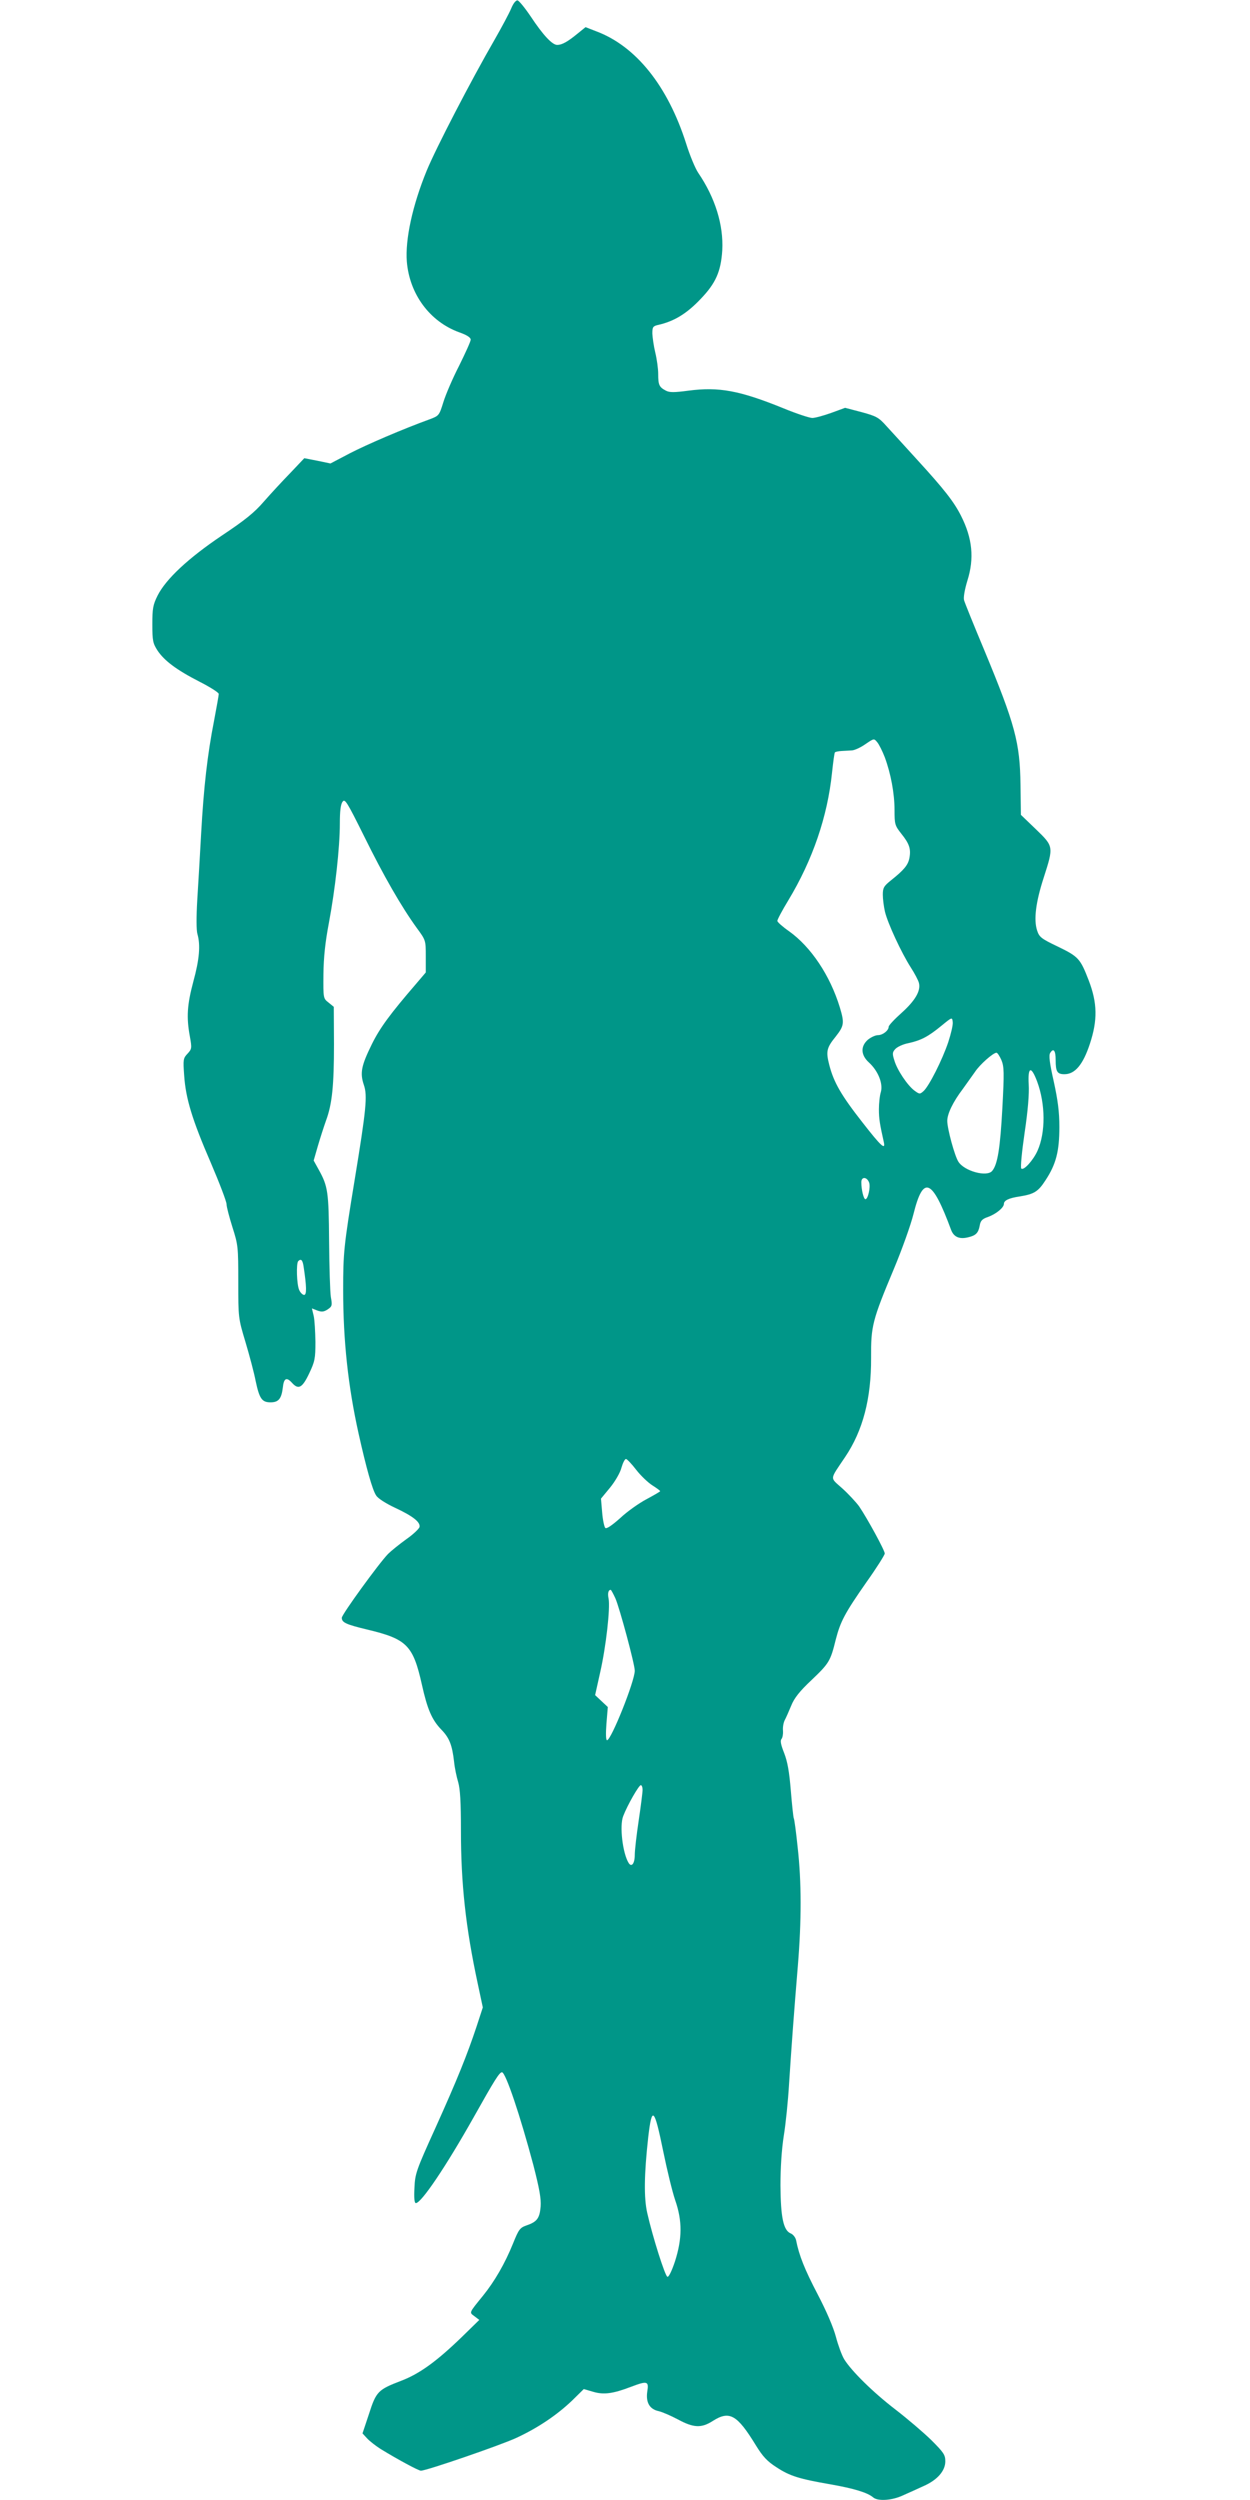<?xml version="1.0" standalone="no"?>
<!DOCTYPE svg PUBLIC "-//W3C//DTD SVG 20010904//EN"
 "http://www.w3.org/TR/2001/REC-SVG-20010904/DTD/svg10.dtd">
<svg version="1.0" xmlns="http://www.w3.org/2000/svg"
 width="640pt" height="1280pt" viewBox="0 0 640 1280"
 preserveAspectRatio="xMidYMid meet">
<g transform="translate(0,1280) scale(0.1,-0.1)"
fill="#009688" stroke="none">
<path d="M2617 12756 c-10 -24 -48 -95 -84 -158 -123 -213 -301 -557 -348
-671 -73 -178 -111 -353 -102 -467 14 -166 117 -306 267 -361 40 -14 60 -27
60 -38 0 -9 -27 -68 -59 -133 -33 -64 -69 -148 -81 -187 -21 -68 -23 -70 -68
-87 -138 -50 -324 -130 -411 -175 l-99 -52 -67 14 -67 13 -71 -75 c-40 -41
-101 -107 -136 -147 -49 -57 -98 -96 -215 -174 -171 -115 -286 -222 -329 -307
-24 -48 -27 -67 -27 -148 0 -84 3 -97 26 -133 35 -53 98 -100 215 -160 55 -28
99 -56 99 -63 0 -7 -11 -68 -24 -137 -34 -173 -53 -341 -66 -575 -6 -110 -15
-264 -20 -343 -5 -85 -5 -156 1 -175 16 -56 10 -129 -21 -242 -32 -120 -36
-183 -18 -281 11 -61 10 -65 -12 -89 -22 -23 -23 -30 -17 -112 8 -117 40 -224
137 -448 44 -103 80 -197 80 -211 0 -13 14 -66 30 -117 29 -91 30 -101 30
-280 0 -184 0 -186 37 -309 20 -67 44 -157 52 -199 19 -90 32 -109 76 -109 41
0 56 18 63 75 5 49 19 56 47 25 33 -37 53 -26 88 48 29 61 32 76 32 162 -1 52
-4 112 -9 133 l-9 38 28 -11 c22 -8 33 -7 53 6 22 15 24 20 16 63 -4 25 -8
154 -9 286 -2 254 -6 281 -53 366 l-26 47 21 73 c12 41 31 100 42 131 32 86
41 182 41 392 l-1 191 -27 22 c-27 21 -27 22 -26 145 1 87 9 163 28 263 32
171 56 385 56 509 0 62 4 98 14 111 12 17 22 1 110 -176 101 -205 191 -361
269 -469 47 -64 47 -64 47 -146 l0 -83 -52 -61 c-129 -150 -182 -221 -224
-306 -54 -110 -62 -147 -41 -209 19 -55 12 -125 -47 -485 -56 -341 -59 -375
-59 -565 0 -258 25 -492 79 -735 39 -175 71 -290 90 -317 9 -15 50 -41 97 -63
90 -42 130 -73 125 -98 -2 -9 -32 -38 -68 -63 -36 -26 -78 -60 -93 -75 -46
-47 -237 -310 -237 -327 0 -24 20 -34 133 -61 200 -48 232 -80 277 -281 28
-126 51 -180 99 -230 42 -43 56 -79 66 -166 3 -31 13 -78 21 -104 10 -35 14
-102 14 -246 0 -274 24 -496 86 -785 l26 -122 -32 -98 c-48 -144 -97 -267
-212 -522 -97 -214 -103 -231 -106 -304 -3 -52 0 -78 7 -78 28 0 154 187 297
441 106 189 131 229 144 229 19 0 94 -224 161 -476 31 -121 40 -171 37 -212
-5 -60 -19 -78 -72 -96 -34 -12 -40 -20 -69 -92 -42 -104 -95 -195 -154 -268
-73 -90 -71 -85 -44 -105 l25 -19 -88 -86 c-130 -126 -218 -190 -313 -226
-117 -45 -127 -54 -164 -170 l-33 -99 24 -26 c13 -14 44 -38 69 -54 90 -55
194 -111 206 -111 29 0 412 132 491 169 111 52 205 116 282 189 l61 60 48 -14
c54 -16 101 -10 195 26 82 31 91 29 82 -25 -8 -56 12 -90 58 -100 18 -4 62
-23 98 -42 81 -44 121 -46 180 -8 85 54 124 32 220 -125 35 -57 58 -82 105
-112 68 -45 116 -60 278 -88 119 -21 189 -42 218 -67 24 -20 96 -16 153 11 28
12 75 34 104 47 71 31 112 78 112 127 0 33 -8 45 -72 109 -40 39 -122 109
-183 156 -116 89 -226 198 -263 258 -12 20 -31 72 -42 114 -13 49 -48 131 -94
219 -66 126 -95 199 -110 276 -3 14 -15 30 -28 35 -37 16 -51 82 -52 245 0 93
6 184 17 255 10 61 22 180 27 265 12 187 25 364 45 605 19 231 19 430 -1 607
-8 78 -17 145 -20 149 -2 4 -9 67 -15 141 -8 98 -17 148 -34 192 -17 43 -21
63 -14 72 6 7 9 26 8 42 -2 17 2 40 8 53 7 13 22 47 34 76 15 38 43 74 105
132 89 85 96 96 123 206 24 93 46 135 157 294 52 73 94 140 94 147 0 16 -89
179 -131 241 -16 22 -55 64 -86 92 -65 59 -67 40 14 161 91 135 134 299 133
508 -1 163 6 191 117 456 41 98 86 224 100 280 50 201 95 183 193 -82 14 -36
43 -48 87 -37 39 9 52 22 59 59 4 26 13 35 42 45 42 15 82 48 82 67 0 18 26
30 80 38 74 12 95 24 133 83 54 82 71 148 71 273 0 78 -8 138 -29 234 -21 93
-26 133 -18 145 17 27 28 13 28 -37 0 -59 8 -72 45 -72 54 0 95 49 130 155 40
121 39 209 -6 326 -43 111 -52 121 -157 172 -86 41 -96 49 -107 83 -18 55 -7
145 34 271 51 159 51 159 -40 247 l-77 74 -2 154 c-3 216 -27 307 -185 688
-54 129 -101 245 -104 257 -4 13 3 54 17 100 36 114 26 217 -33 333 -36 71
-85 134 -224 286 -61 67 -131 144 -156 171 -41 46 -52 52 -129 73 l-84 22 -71
-26 c-39 -14 -83 -26 -97 -26 -14 0 -81 22 -149 50 -224 91 -330 110 -484 90
-75 -10 -98 -10 -117 0 -34 18 -39 29 -39 85 0 28 -7 77 -15 110 -8 33 -14 77
-15 97 0 33 3 38 28 44 82 18 147 57 219 133 78 81 104 141 111 249 7 130 -36
269 -123 397 -15 22 -43 89 -62 150 -94 295 -257 499 -461 575 l-54 21 -42
-34 c-50 -41 -79 -57 -103 -57 -26 0 -73 51 -136 146 -29 43 -59 80 -67 82 -9
1 -22 -15 -33 -42z m1913 -3833 c31 -84 50 -185 50 -271 0 -73 2 -79 35 -121
41 -51 50 -78 41 -125 -7 -35 -27 -60 -95 -114 -36 -29 -41 -38 -41 -73 0 -22
5 -61 11 -87 14 -59 84 -210 132 -285 20 -31 39 -67 42 -80 10 -40 -19 -90
-89 -153 -36 -32 -66 -64 -66 -71 0 -19 -30 -43 -55 -43 -13 0 -36 -11 -51
-23 -39 -34 -37 -79 5 -117 47 -43 73 -108 61 -151 -6 -19 -10 -59 -10 -89 0
-49 5 -77 25 -167 10 -44 -14 -22 -109 100 -109 139 -147 205 -170 294 -18 70
-14 88 33 146 43 55 45 69 21 149 -50 164 -148 310 -260 390 -33 23 -60 47
-60 53 0 7 25 54 56 105 125 207 201 430 224 654 6 55 12 102 15 104 3 3 18 6
35 7 16 1 41 2 53 3 13 1 44 15 68 32 44 30 44 30 61 9 9 -11 26 -45 38 -76z
m325 -1459 c-31 -92 -98 -224 -126 -250 -19 -17 -21 -17 -47 2 -36 27 -89 106
-103 155 -11 34 -10 42 5 58 10 11 40 25 67 30 64 14 101 33 169 89 55 45 55
45 58 19 2 -14 -9 -60 -23 -103z m272 -91 c14 -34 15 -62 5 -248 -11 -202 -24
-287 -52 -320 -27 -33 -143 -1 -173 47 -19 29 -57 169 -57 209 0 36 29 97 80
164 20 28 48 67 62 87 24 37 93 98 110 98 5 0 16 -17 25 -37z m183 -110 c43
-116 44 -261 2 -355 -22 -49 -71 -103 -83 -91 -5 5 3 87 17 183 17 114 24 200
21 248 -5 90 12 97 43 15z m-860 -518 c8 -23 -6 -85 -19 -85 -9 0 -21 48 -21
87 0 30 29 28 40 -2z m-2896 -427 c16 -105 17 -148 3 -148 -7 0 -19 11 -25 25
-13 28 -16 137 -5 148 14 14 22 6 27 -25z m1703 -1043 c23 -30 61 -66 83 -80
22 -14 40 -27 40 -30 0 -2 -31 -20 -70 -41 -38 -20 -99 -63 -135 -97 -44 -39
-70 -56 -76 -50 -5 5 -13 41 -16 80 l-6 70 47 57 c26 32 52 77 58 102 7 24 17
44 23 44 5 0 29 -25 52 -55z m-106 -659 c22 -51 99 -337 99 -370 0 -54 -121
-356 -142 -356 -6 0 -7 34 -3 85 l7 85 -32 30 -33 31 26 117 c30 132 52 329
43 377 -6 28 -1 45 11 45 2 0 13 -20 24 -44z m139 -980 c0 -13 -9 -84 -20
-158 -11 -73 -20 -152 -20 -175 0 -44 -16 -65 -31 -42 -31 49 -48 192 -28 241
22 57 80 158 90 158 5 0 9 -11 9 -24z m106 -1852 c19 -93 46 -205 61 -249 37
-106 36 -197 -1 -313 -16 -48 -32 -82 -39 -79 -12 4 -76 206 -103 326 -18 79
-16 199 5 389 19 163 31 151 77 -74z"/>
</g>
</svg>
